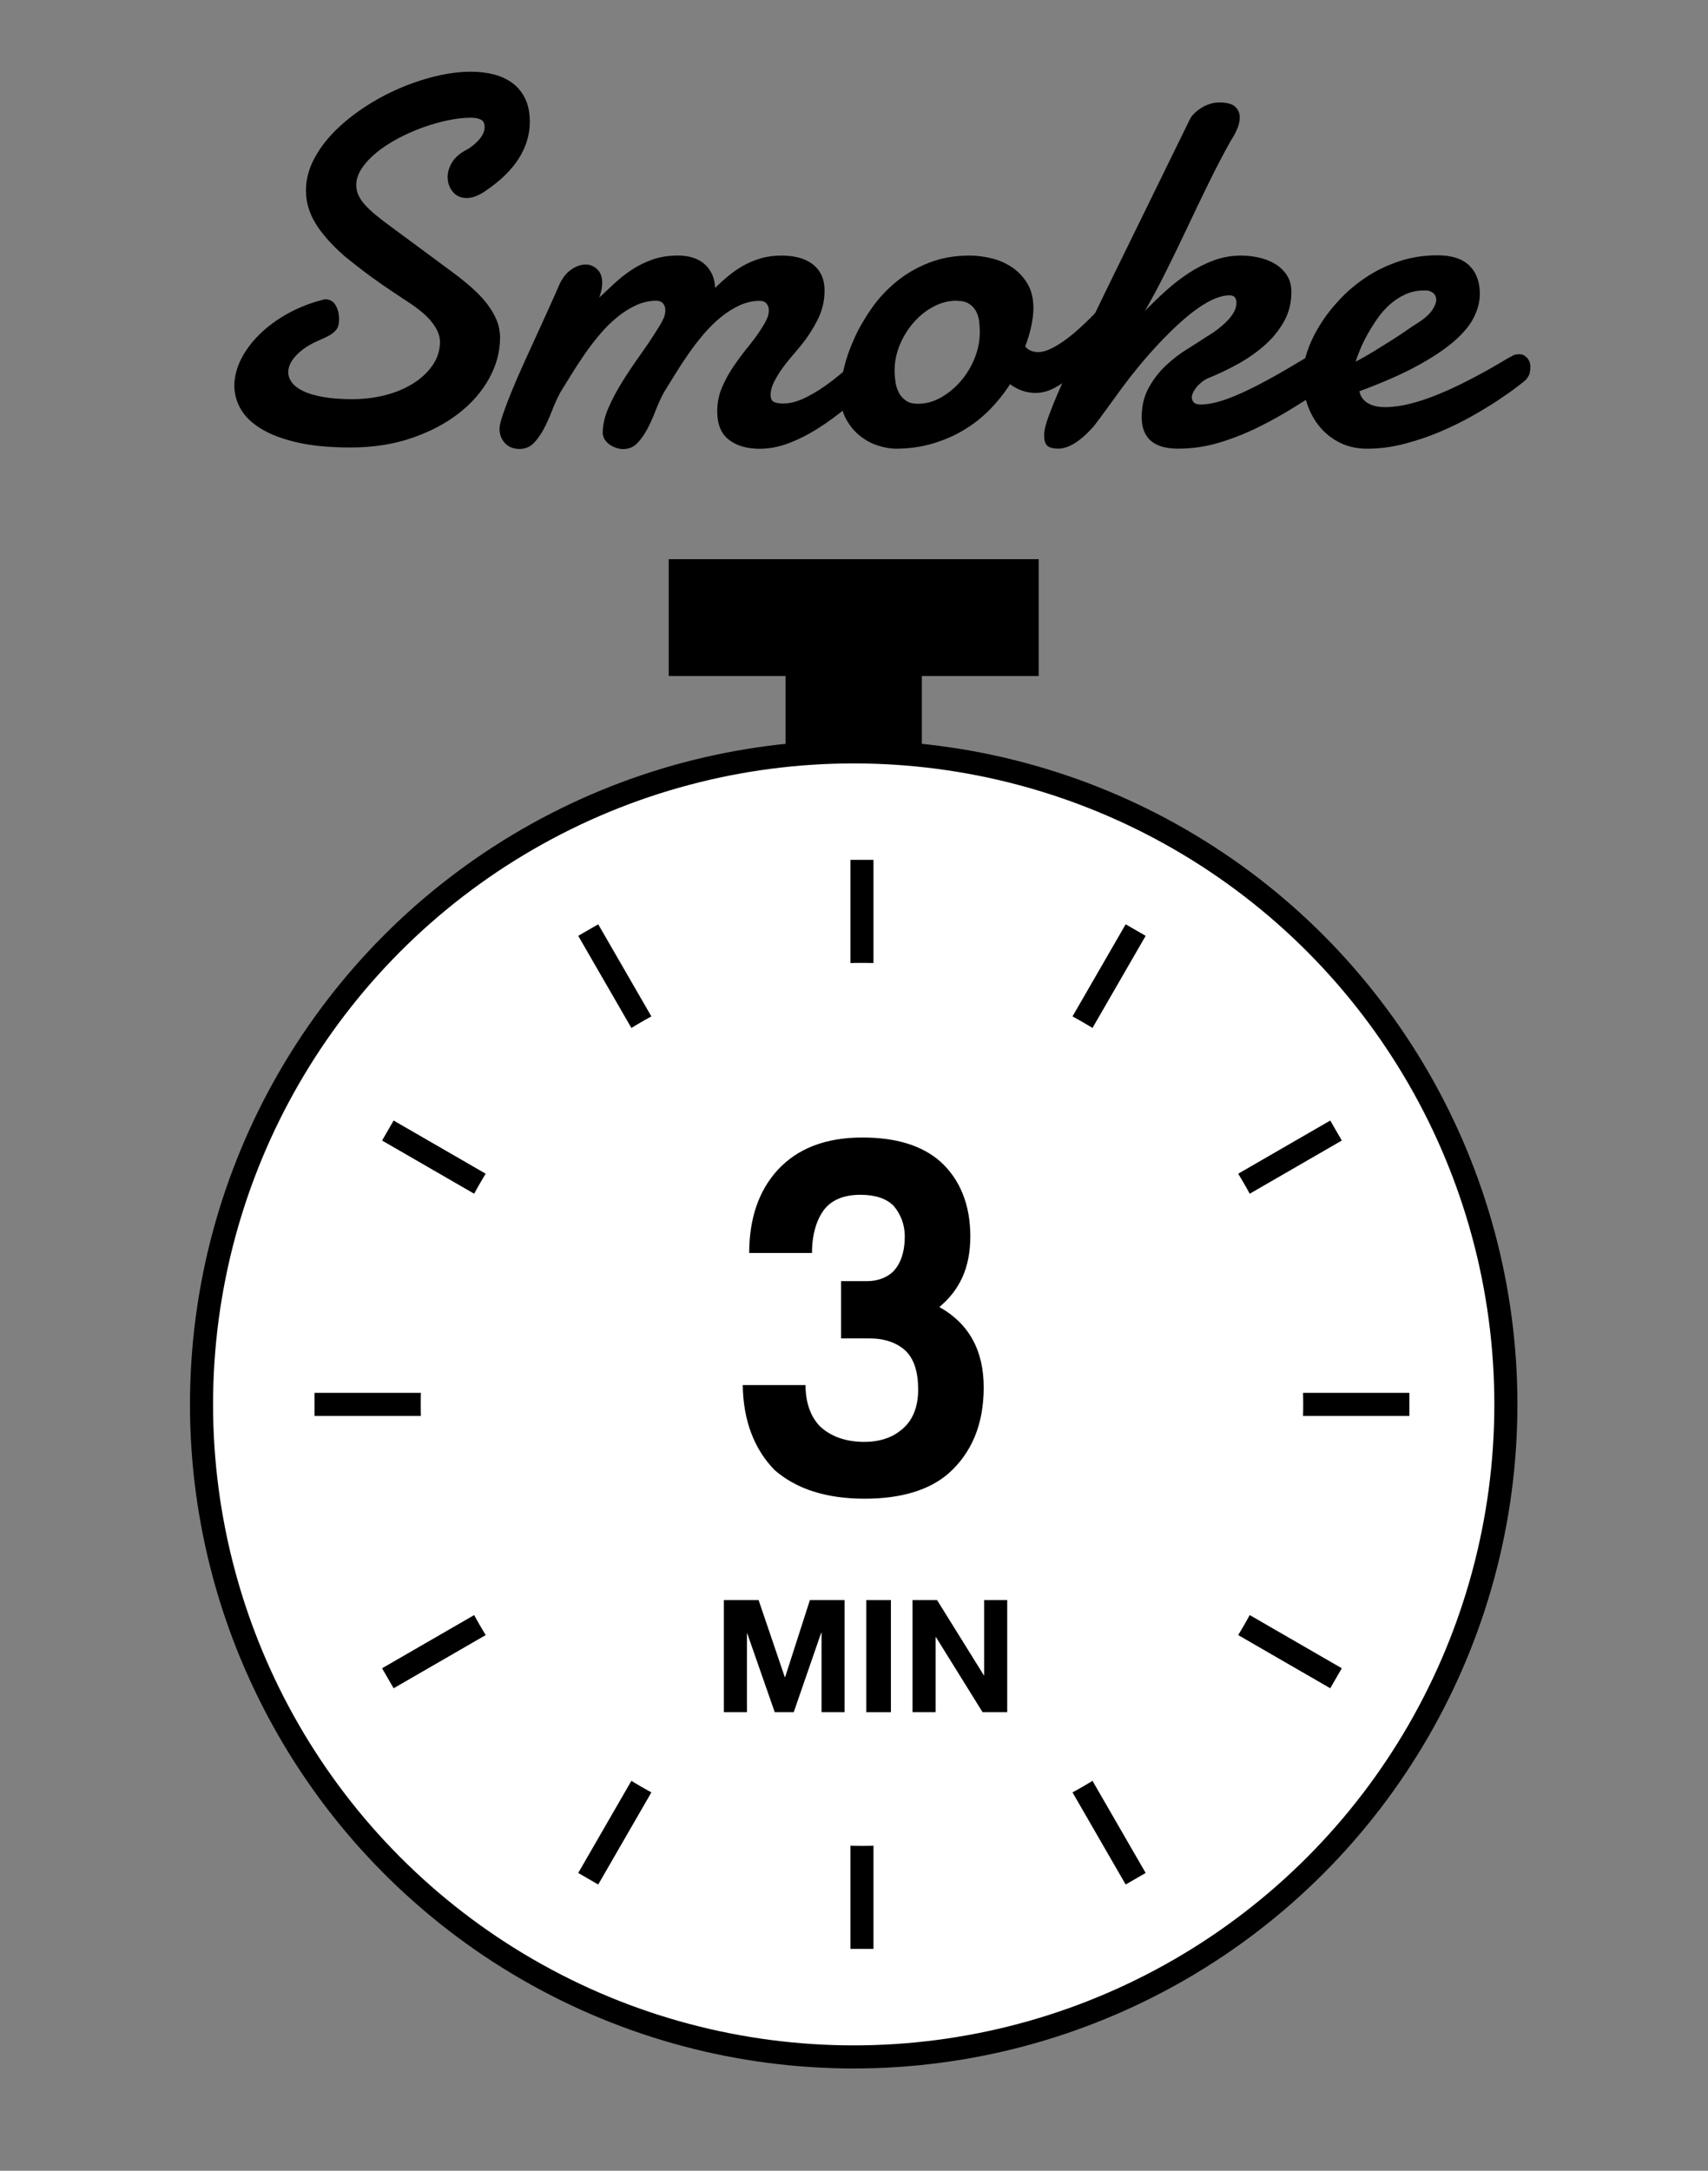 <?xml version="1.0" encoding="UTF-8"?><svg id="_レイヤー_7" xmlns="http://www.w3.org/2000/svg" xmlns:xlink="http://www.w3.org/1999/xlink" viewBox="0 0 740 940"><rect x="0" y="0" width="740" height="940" fill="#808080" stroke="none"/><defs><style>.cls-1,.cls-2{fill:#fff;}.cls-3{isolation:isolate;}.cls-2,.cls-4,.cls-5{stroke:#000;stroke-width:10px;}.cls-4{stroke-miterlimit:4;}.cls-4,.cls-5,.cls-6{fill:none;}.cls-7{clip-path:url(#clippath);}</style><clipPath id="clippath"><rect class="cls-6" width="740" height="940"/></clipPath></defs><g id="smoke-3min"><g class="cls-7"><g class="cls-3"><path d="M140.68,129.57c2.15,0,3.73,.87,4.73,2.61,1,1.74,1.5,3.73,1.5,5.95,0,1.11-.11,2.08-.33,2.89-.22,.82-.67,1.58-1.33,2.28-.67,.71-1.56,1.37-2.67,2-1.11,.63-2.56,1.32-4.34,2.06-4.15,1.78-7.42,3.91-9.79,6.4-2.37,2.48-3.56,4.95-3.56,7.4,0,1.56,.52,3.04,1.56,4.45,1.04,1.41,2.67,2.65,4.89,3.73,2.22,1.08,5.1,1.93,8.62,2.56,3.52,.63,7.77,.95,12.73,.95s9.97-.61,14.57-1.83c4.6-1.22,8.62-2.95,12.07-5.17,3.45-2.22,6.19-4.85,8.23-7.9,2.04-3.04,3.06-6.34,3.06-9.9,0-2.67-1.11-5.45-3.34-8.34s-5.75-5.89-10.57-9.01c-8.53-5.56-15-10.05-19.41-13.46-4.41-3.41-7.14-5.56-8.17-6.45-5.56-4.89-9.71-9.6-12.46-14.12-2.74-4.52-4.12-9.23-4.12-14.12,0-4.52,1.09-8.93,3.28-13.24,2.19-4.3,5.13-8.34,8.84-12.12,3.71-3.78,7.99-7.29,12.85-10.51,4.86-3.23,9.93-5.99,15.24-8.29,5.3-2.3,10.64-4.1,16.02-5.39,5.38-1.3,10.47-1.95,15.29-1.95,3.63,0,6.99,.41,10.07,1.22,3.08,.82,5.76,2.1,8.06,3.84,2.3,1.74,4.1,3.99,5.39,6.73,1.3,2.74,1.95,6.04,1.95,9.9,0,5.56-1.6,10.86-4.78,15.9-3.19,5.04-8.05,9.75-14.57,14.12-2.89,2-5.56,3-8.01,3s-4.52-.91-6.01-2.72c-1.48-1.82-2.22-3.95-2.22-6.39,0-2.08,.61-4.15,1.83-6.23,1.22-2.07,3.21-3.85,5.95-5.34,2.15-1.11,4.06-2.61,5.73-4.5,1.67-1.89,2.5-3.73,2.5-5.5s-.58-2.82-1.72-3.34c-1.15-.52-2.54-.78-4.17-.78-3.11,0-6.51,.39-10.18,1.17-3.67,.78-7.34,1.83-11.01,3.17-3.67,1.33-7.23,2.93-10.68,4.78-3.45,1.85-6.49,3.86-9.12,6.01-2.63,2.15-4.75,4.43-6.34,6.84-1.6,2.41-2.39,4.8-2.39,7.17,0,1.63,.33,3.15,1,4.56,.67,1.41,1.65,2.82,2.95,4.23,1.3,1.41,2.87,2.87,4.73,4.39,1.85,1.52,4,3.17,6.45,4.95l26.03,19.24c3.34,2.45,6.32,4.84,8.95,7.17,2.63,2.33,4.84,4.67,6.62,7.01,1.78,2.34,3.15,4.69,4.12,7.06,.96,2.37,1.45,4.89,1.45,7.56,0,5.93-1.54,11.73-4.62,17.41-3.08,5.67-7.45,10.73-13.12,15.18s-12.49,8.05-20.46,10.79c-7.97,2.74-16.81,4.12-26.53,4.12-9.05,0-16.74-.72-23.08-2.17-6.34-1.45-11.55-3.41-15.63-5.89-4.08-2.48-7.04-5.34-8.9-8.56-1.85-3.23-2.78-6.62-2.78-10.18s.95-7.47,2.84-11.29c1.89-3.82,4.56-7.43,8.01-10.84,3.45-3.41,7.58-6.45,12.4-9.12,4.82-2.67,10.12-4.71,15.9-6.12Z"/><path d="M261.12,187.74c0-3.56,.8-7.19,2.39-10.9,1.59-3.71,3.62-7.52,6.06-11.46,2.45-3.93,5.12-7.91,8.01-11.96,2.89-4.04,5.63-8.17,8.23-12.4,.74-1.19,1.33-2.32,1.78-3.39,.44-1.07,.67-2.17,.67-3.28,0-1.19-.33-2.17-1-2.95-.67-.78-1.63-1.17-2.89-1.17-3.04,0-5.97,.65-8.79,1.95-2.82,1.3-5.52,3-8.12,5.12-2.6,2.11-5.06,4.54-7.4,7.28-2.34,2.74-4.52,5.58-6.56,8.51-2.04,2.93-3.95,5.84-5.73,8.73-1.78,2.89-3.41,5.52-4.89,7.9-1.33,2.45-2.56,5.12-3.67,8.01s-2.32,5.56-3.61,8.01c-1.3,2.45-2.76,4.5-4.39,6.17-1.63,1.67-3.67,2.5-6.12,2.5-2.67,0-4.78-.85-6.34-2.56-1.56-1.71-2.33-3.74-2.33-6.12,0-1.33,.48-3.41,1.45-6.23,.96-2.82,2.21-6.1,3.73-9.84,1.52-3.74,3.24-7.73,5.17-11.96,1.93-4.23,3.84-8.42,5.73-12.57s3.67-8.06,5.34-11.73c1.67-3.67,3.06-6.8,4.17-9.4,1.33-3.19,3.1-5.56,5.28-7.12,2.19-1.56,4.35-2.34,6.51-2.34,1.85,0,3.5,.69,4.95,2.06,1.45,1.37,2.17,3.36,2.17,5.95,0,1.93-.44,4.04-1.33,6.34,2-1.85,4.15-3.85,6.45-6.01,2.3-2.15,4.8-4.13,7.51-5.95,2.71-1.82,5.73-3.32,9.06-4.5,3.34-1.19,7.08-1.78,11.23-1.78,2.08,0,4.04,.26,5.89,.78,1.85,.52,3.5,1.33,4.95,2.45,1.45,1.11,2.63,2.56,3.56,4.34,.93,1.78,1.46,3.93,1.61,6.45,1.71-1.71,3.56-3.39,5.56-5.06,2-1.67,4.17-3.17,6.51-4.5,2.33-1.33,4.87-2.41,7.62-3.22,2.74-.82,5.78-1.22,9.12-1.22,2.45,0,4.78,.26,7.01,.78,2.22,.52,4.21,1.39,5.95,2.61,1.74,1.22,3.11,2.8,4.12,4.73,1,1.93,1.5,4.3,1.5,7.12,0,4.45-1.02,8.67-3.06,12.68-2.04,4-4.43,7.67-7.17,11.01-.89,1.11-2.08,2.52-3.56,4.23-1.48,1.71-2.93,3.52-4.34,5.45-1.41,1.93-2.63,3.91-3.67,5.95-1.04,2.04-1.56,3.95-1.56,5.73,0,1.63,.5,2.67,1.5,3.11,1,.44,2.32,.67,3.95,.67,3.11,0,6.49-.93,10.12-2.78,3.63-1.85,7.17-4.1,10.62-6.73,3.45-2.63,6.67-5.38,9.68-8.23,3-2.85,5.39-5.24,7.17-7.17,.45-.52,.96-.89,1.56-1.11,.59-.22,1.18-.33,1.78-.33,1.33,0,2.54,.59,3.61,1.78,1.07,1.19,1.61,2.74,1.61,4.67,0,1.48-.44,3.11-1.33,4.89-.89,1.78-2.41,3.52-4.56,5.23-4,3.86-8.1,7.55-12.29,11.07-4.19,3.52-8.42,6.64-12.68,9.34-4.26,2.71-8.53,4.88-12.79,6.51-4.26,1.63-8.51,2.45-12.73,2.45-5.49,0-9.92-1.3-13.29-3.89-3.38-2.59-5.06-6.71-5.06-12.34,0-3.71,.7-7.19,2.11-10.45,1.41-3.26,3.15-6.4,5.23-9.4,2.08-3,4.26-5.91,6.56-8.73,2.3-2.82,4.3-5.63,6.01-8.45,.74-1.19,1.33-2.32,1.78-3.39,.44-1.07,.67-2.17,.67-3.28,0-1.19-.33-2.17-1-2.95-.67-.78-1.63-1.17-2.89-1.17-3.04,0-5.97,.65-8.79,1.95-2.82,1.3-5.52,3-8.12,5.12-2.6,2.11-5.06,4.54-7.4,7.28-2.34,2.74-4.52,5.58-6.56,8.51-2.04,2.93-3.95,5.84-5.73,8.73-1.78,2.89-3.41,5.52-4.89,7.9-1.33,2.45-2.56,5.12-3.67,8.01-1.11,2.89-2.32,5.56-3.61,8.01-1.3,2.45-2.76,4.5-4.39,6.17-1.63,1.67-3.67,2.5-6.12,2.5-.89,0-1.85-.17-2.89-.5-1.04-.33-1.98-.8-2.84-1.39-.85-.59-1.56-1.3-2.11-2.11-.56-.81-.87-1.71-.95-2.67Z"/><path d="M420.16,110.66c2.82,0,5.84,.37,9.06,1.11,3.23,.74,6.21,2,8.95,3.78,2.74,1.78,5.02,4.13,6.84,7.06,1.82,2.93,2.72,6.54,2.72,10.84,0,2.22-.3,4.76-.89,7.62-.59,2.85-1.48,5.84-2.67,8.95,.74,.89,1.59,1.52,2.56,1.89,.96,.37,2,.56,3.11,.56,1.56,0,3.28-.45,5.17-1.33s3.84-2.04,5.84-3.45c2-1.41,4-3,6.01-4.78,2-1.78,3.89-3.56,5.67-5.34s3.39-3.46,4.84-5.06c1.45-1.59,2.65-2.95,3.61-4.06,.52-.52,1.15-.78,1.89-.78,1.04,0,1.96,.54,2.78,1.61,.82,1.08,1.22,2.58,1.22,4.5s-.58,4.15-1.72,6.67c-1.15,2.52-3.28,5.15-6.4,7.9-1.78,1.93-3.82,4.15-6.12,6.67-2.3,2.52-4.75,4.89-7.34,7.12-2.6,2.22-5.3,4.12-8.12,5.67-2.82,1.56-5.63,2.34-8.45,2.34-1.93,0-3.8-.3-5.62-.89-1.82-.59-3.65-1.56-5.5-2.89-2.67,4.15-5.71,7.93-9.12,11.34s-7.21,6.34-11.4,8.79c-4.19,2.45-8.71,4.36-13.57,5.73-4.86,1.37-10.03,2.06-15.51,2.06-2.08,0-4.49-.41-7.23-1.22-2.74-.82-5.36-2.17-7.84-4.06-2.49-1.89-4.58-4.36-6.28-7.4-1.71-3.04-2.56-6.75-2.56-11.12,0-2.96,.48-6.52,1.45-10.68,.96-4.15,2.43-8.43,4.39-12.84,1.96-4.41,4.45-8.79,7.45-13.12,3-4.34,6.58-8.23,10.73-11.68,4.15-3.45,8.9-6.23,14.24-8.34,5.34-2.11,11.27-3.17,17.79-3.17Zm-5.78,19.57c-3.49,0-6.84,.87-10.06,2.61-3.23,1.74-6.08,4.04-8.56,6.9-2.48,2.86-4.47,6.08-5.95,9.68-1.48,3.6-2.22,7.29-2.22,11.07,0,1.41,.11,2.95,.33,4.62,.22,1.67,.69,3.23,1.39,4.67,.7,1.45,1.72,2.65,3.06,3.62,1.33,.96,3.11,1.45,5.34,1.45,3.41,0,6.73-.91,9.95-2.72,3.23-1.82,6.1-4.19,8.62-7.12,2.52-2.93,4.52-6.25,6.01-9.95,1.48-3.71,2.22-7.45,2.22-11.23,0-1.48-.09-3.02-.28-4.62-.19-1.59-.63-3.06-1.33-4.39-.71-1.33-1.72-2.43-3.06-3.28-1.33-.85-3.15-1.28-5.45-1.28Z"/><path d="M496.12,134.57c2.82-2.89,5.8-5.76,8.95-8.62,3.15-2.85,6.45-5.41,9.9-7.67,3.45-2.26,7.06-4.1,10.84-5.5,3.78-1.41,7.75-2.11,11.9-2.11,2.45,0,4.97,.28,7.56,.83,2.59,.56,4.95,1.46,7.06,2.72,2.11,1.26,3.84,2.89,5.17,4.89,1.33,2,2,4.45,2,7.34,0,4.75-1.09,9.05-3.28,12.9-2.19,3.86-5.02,7.3-8.51,10.34-3.49,3.04-7.36,5.73-11.62,8.06-4.26,2.33-8.43,4.32-12.51,5.95-1.04,.44-2,1.02-2.89,1.72-.89,.71-1.65,1.45-2.28,2.22-.63,.78-1.13,1.56-1.5,2.34-.37,.78-.56,1.43-.56,1.95,0,.89,.28,1.65,.83,2.28,.56,.63,1.54,.95,2.95,.95,2.74,0,5.86-.56,9.34-1.67,3.48-1.11,7.54-2.8,12.18-5.06,4.63-2.26,9.93-5.13,15.9-8.62,5.97-3.48,12.85-7.6,20.63-12.34,1.26-.74,2.45-1.11,3.56-1.11,1.41,0,2.52,.52,3.34,1.56,.82,1.04,1.22,2.41,1.22,4.11,0,2.08-.76,4.43-2.28,7.06-1.52,2.63-4.06,5.14-7.62,7.51-4.97,3.04-10.05,6.19-15.24,9.45-5.19,3.26-10.53,6.25-16.02,8.95-5.49,2.71-11.12,4.93-16.91,6.67s-11.72,2.61-17.79,2.61c-10.53,0-15.79-4.56-15.79-13.68,0-4.82,1.02-9.06,3.06-12.73,2.04-3.67,4.52-6.88,7.45-9.62,2.93-2.74,5.99-5.1,9.18-7.06,3.19-1.96,5.93-3.73,8.23-5.28,1.78-1.04,3.45-2.15,5-3.34,1.56-1.18,2.95-2.41,4.17-3.67,1.22-1.26,2.19-2.54,2.89-3.84,.7-1.3,1.06-2.61,1.06-3.95,0-2.15-1-3.23-3-3.23-7.42,0-17.79,7.16-31.14,21.46-3.04,3.26-5.82,6.43-8.34,9.51-2.52,3.08-4.88,6.1-7.06,9.06-2.19,2.97-4.28,5.84-6.28,8.62s-3.97,5.43-5.89,7.95c-5.78,6.53-10.94,9.79-15.46,9.79-2.15,0-3.71-.39-4.67-1.17-.96-.78-1.45-2.24-1.45-4.39v-.89c0-.3,.04-.63,.11-1,.15-1.48,.78-3.74,1.89-6.78,1.11-3.04,2.5-6.49,4.17-10.34,1.67-3.85,3.52-7.97,5.56-12.34,2.04-4.37,4.06-8.66,6.06-12.85,2-4.19,3.89-8.12,5.67-11.79,1.78-3.67,3.26-6.73,4.45-9.17l35.14-71.74c.45-.96,1.13-1.89,2.06-2.78,.93-.89,1.96-1.69,3.11-2.39,1.15-.7,2.37-1.26,3.67-1.67,1.3-.41,2.61-.61,3.95-.61,3.34,0,5.65,.63,6.95,1.89,1.3,1.26,1.95,2.78,1.95,4.56,0,1.63-.39,3.34-1.17,5.12-.78,1.78-1.69,3.45-2.72,5-3.11,5.56-6.21,11.47-9.29,17.74-3.08,6.27-6.14,12.62-9.18,19.07-3.04,6.45-6.12,12.81-9.23,19.07-3.11,6.27-6.27,12.18-9.45,17.74Z"/><path d="M622.8,110.55c6.15,0,10.75,1.48,13.79,4.45,3.04,2.97,4.56,7.08,4.56,12.35,0,3.11-.82,6.38-2.45,9.79-1.63,3.41-4.45,6.88-8.45,10.4-4,3.52-9.36,7.12-16.07,10.79-6.71,3.67-15.11,7.36-25.19,11.07,.37,2.15,1.52,3.84,3.45,5.06,1.93,1.22,4.49,1.83,7.67,1.83,3.41,0,7.06-.5,10.96-1.5s7.75-2.28,11.57-3.84c3.82-1.56,7.54-3.24,11.18-5.06,3.63-1.82,6.91-3.54,9.84-5.17,2.93-1.63,5.38-3.04,7.34-4.23,1.96-1.19,3.28-1.93,3.95-2.22,.67-.44,1.28-.7,1.83-.78,.56-.07,1.06-.11,1.5-.11,.89,0,1.63,.21,2.22,.61,.59,.41,1.09,.89,1.5,1.45,.41,.56,.68,1.15,.83,1.78,.15,.63,.22,1.17,.22,1.61,0,.67-.08,1.46-.22,2.39-.15,.93-.71,1.98-1.67,3.17-.37,.37-1.61,1.37-3.73,3-2.11,1.63-4.84,3.56-8.17,5.78-3.34,2.22-7.21,4.58-11.62,7.06-4.41,2.48-9.08,4.76-14.01,6.84-4.93,2.08-10.07,3.8-15.4,5.17-5.34,1.37-10.6,2.06-15.79,2.06-4.45,0-8.4-.85-11.84-2.56-3.45-1.71-6.38-4-8.79-6.9-2.41-2.89-4.25-6.23-5.5-10.01-1.26-3.78-1.89-7.75-1.89-11.9,0-3.19,.63-6.69,1.89-10.51,1.26-3.82,3.08-7.65,5.45-11.51,2.37-3.85,5.28-7.62,8.73-11.29,3.45-3.67,7.32-6.91,11.62-9.73,4.3-2.82,9.03-5.08,14.18-6.78,5.15-1.7,10.66-2.56,16.52-2.56Zm-4,15.35c-.37-.07-.71-.11-1-.11h-1c-2.82,0-5.45,.56-7.9,1.67-2.45,1.11-4.69,2.58-6.73,4.39-2.04,1.82-3.86,3.88-5.45,6.17-1.6,2.3-3.02,4.58-4.28,6.84-1.26,2.26-2.32,4.43-3.17,6.51-.85,2.08-1.5,3.82-1.95,5.23,2.59-1.33,5.28-2.85,8.06-4.56,2.78-1.7,5.39-3.34,7.84-4.89,2.45-1.56,4.58-2.96,6.39-4.23,1.82-1.26,3.1-2.11,3.84-2.56,3.34-2.07,5.63-4.02,6.9-5.84,1.26-1.82,1.89-3.39,1.89-4.73,0-1.11-.35-2-1.06-2.67-.71-.67-1.5-1.07-2.39-1.22Z"/></g><g><g><polygon points="289.73 242.13 289.73 292.74 340.34 292.74 340.34 334.92 399.4 334.92 399.4 292.74 450.01 292.74 450.01 242.13 289.73 242.13"/><circle class="cls-2" cx="369.87" cy="608.14" r="282.56"/><line id="_線_21" class="cls-5" x1="373.44" y1="372.34" x2="373.44" y2="843.93"/><line id="_線_22" class="cls-4" x1="492.03" y1="402.74" x2="254.85" y2="813.54"/><line id="_線_23" class="cls-4" x1="578.84" y1="489.55" x2="168.04" y2="726.73"/><line id="_線_24" class="cls-5" x1="610.62" y1="608.14" x2="136.26" y2="608.14"/><line id="_線_25" class="cls-4" x1="578.84" y1="726.73" x2="168.04" y2="489.55"/><line id="_線_26" class="cls-4" x1="492.03" y1="813.54" x2="254.85" y2="402.74"/><circle id="_楕円形_2" class="cls-1" cx="373.44" cy="608.14" r="191.18"/></g><g class="cls-3"><path d="M336.8,506.77c8.6-9.4,20.8-14.2,36.8-14.2,14.6,0,25.8,3.4,33.8,10.4,8.6,7.8,13,18.8,13,32.4s-4.6,23.2-13.4,30.6c12.8,7.2,19.2,18.8,19.2,34.8s-5.2,28.4-15.4,37.4c-8.4,7.2-20.6,10.8-36.2,10.8-16.6,0-29.6-4.2-39-12.4-8.8-9-13.6-21.4-13.8-36.8h27.2c0,7.6,2.2,13.8,6.4,18,4.8,4.4,11.2,6.6,19.2,6.6,6,0,11.4-1.6,15.4-4.8,5.2-3.8,7.8-10,7.8-17.8s-1.8-13.4-5.6-17c-3.8-3.4-9-5.2-15.4-5.2h-12.4v-24.8h11.2c4.4,0,8.4-1.4,11.2-4,3.4-3.4,5.2-8.6,5.2-15.4,0-5.2-1.8-9.6-4.8-13.2-3.2-3.2-8-4.8-14.4-4.8-6.8,0-12,2-15.4,6-3.4,4.2-5.6,10.8-5.6,19.2h-27.2c0-15,4.2-27,12.2-35.8Z"/></g><g class="cls-3"><g><path d="M313.63,692.86h15.03l11.36,33.39h.14l10.74-33.39h15.03v48.55h-10v-34.41h-.14l-11.9,34.41h-8.23l-11.9-34.07h-.14v34.07h-10v-48.55Z"/><path d="M375.31,692.86h10.68v48.55h-10.68v-48.55Z"/><path d="M395.37,692.86h10.61l20.26,32.57h.14v-32.57h10v48.55h-10.68l-20.2-32.5h-.14v32.5h-10v-48.55Z"/></g></g></g></g></g></svg>